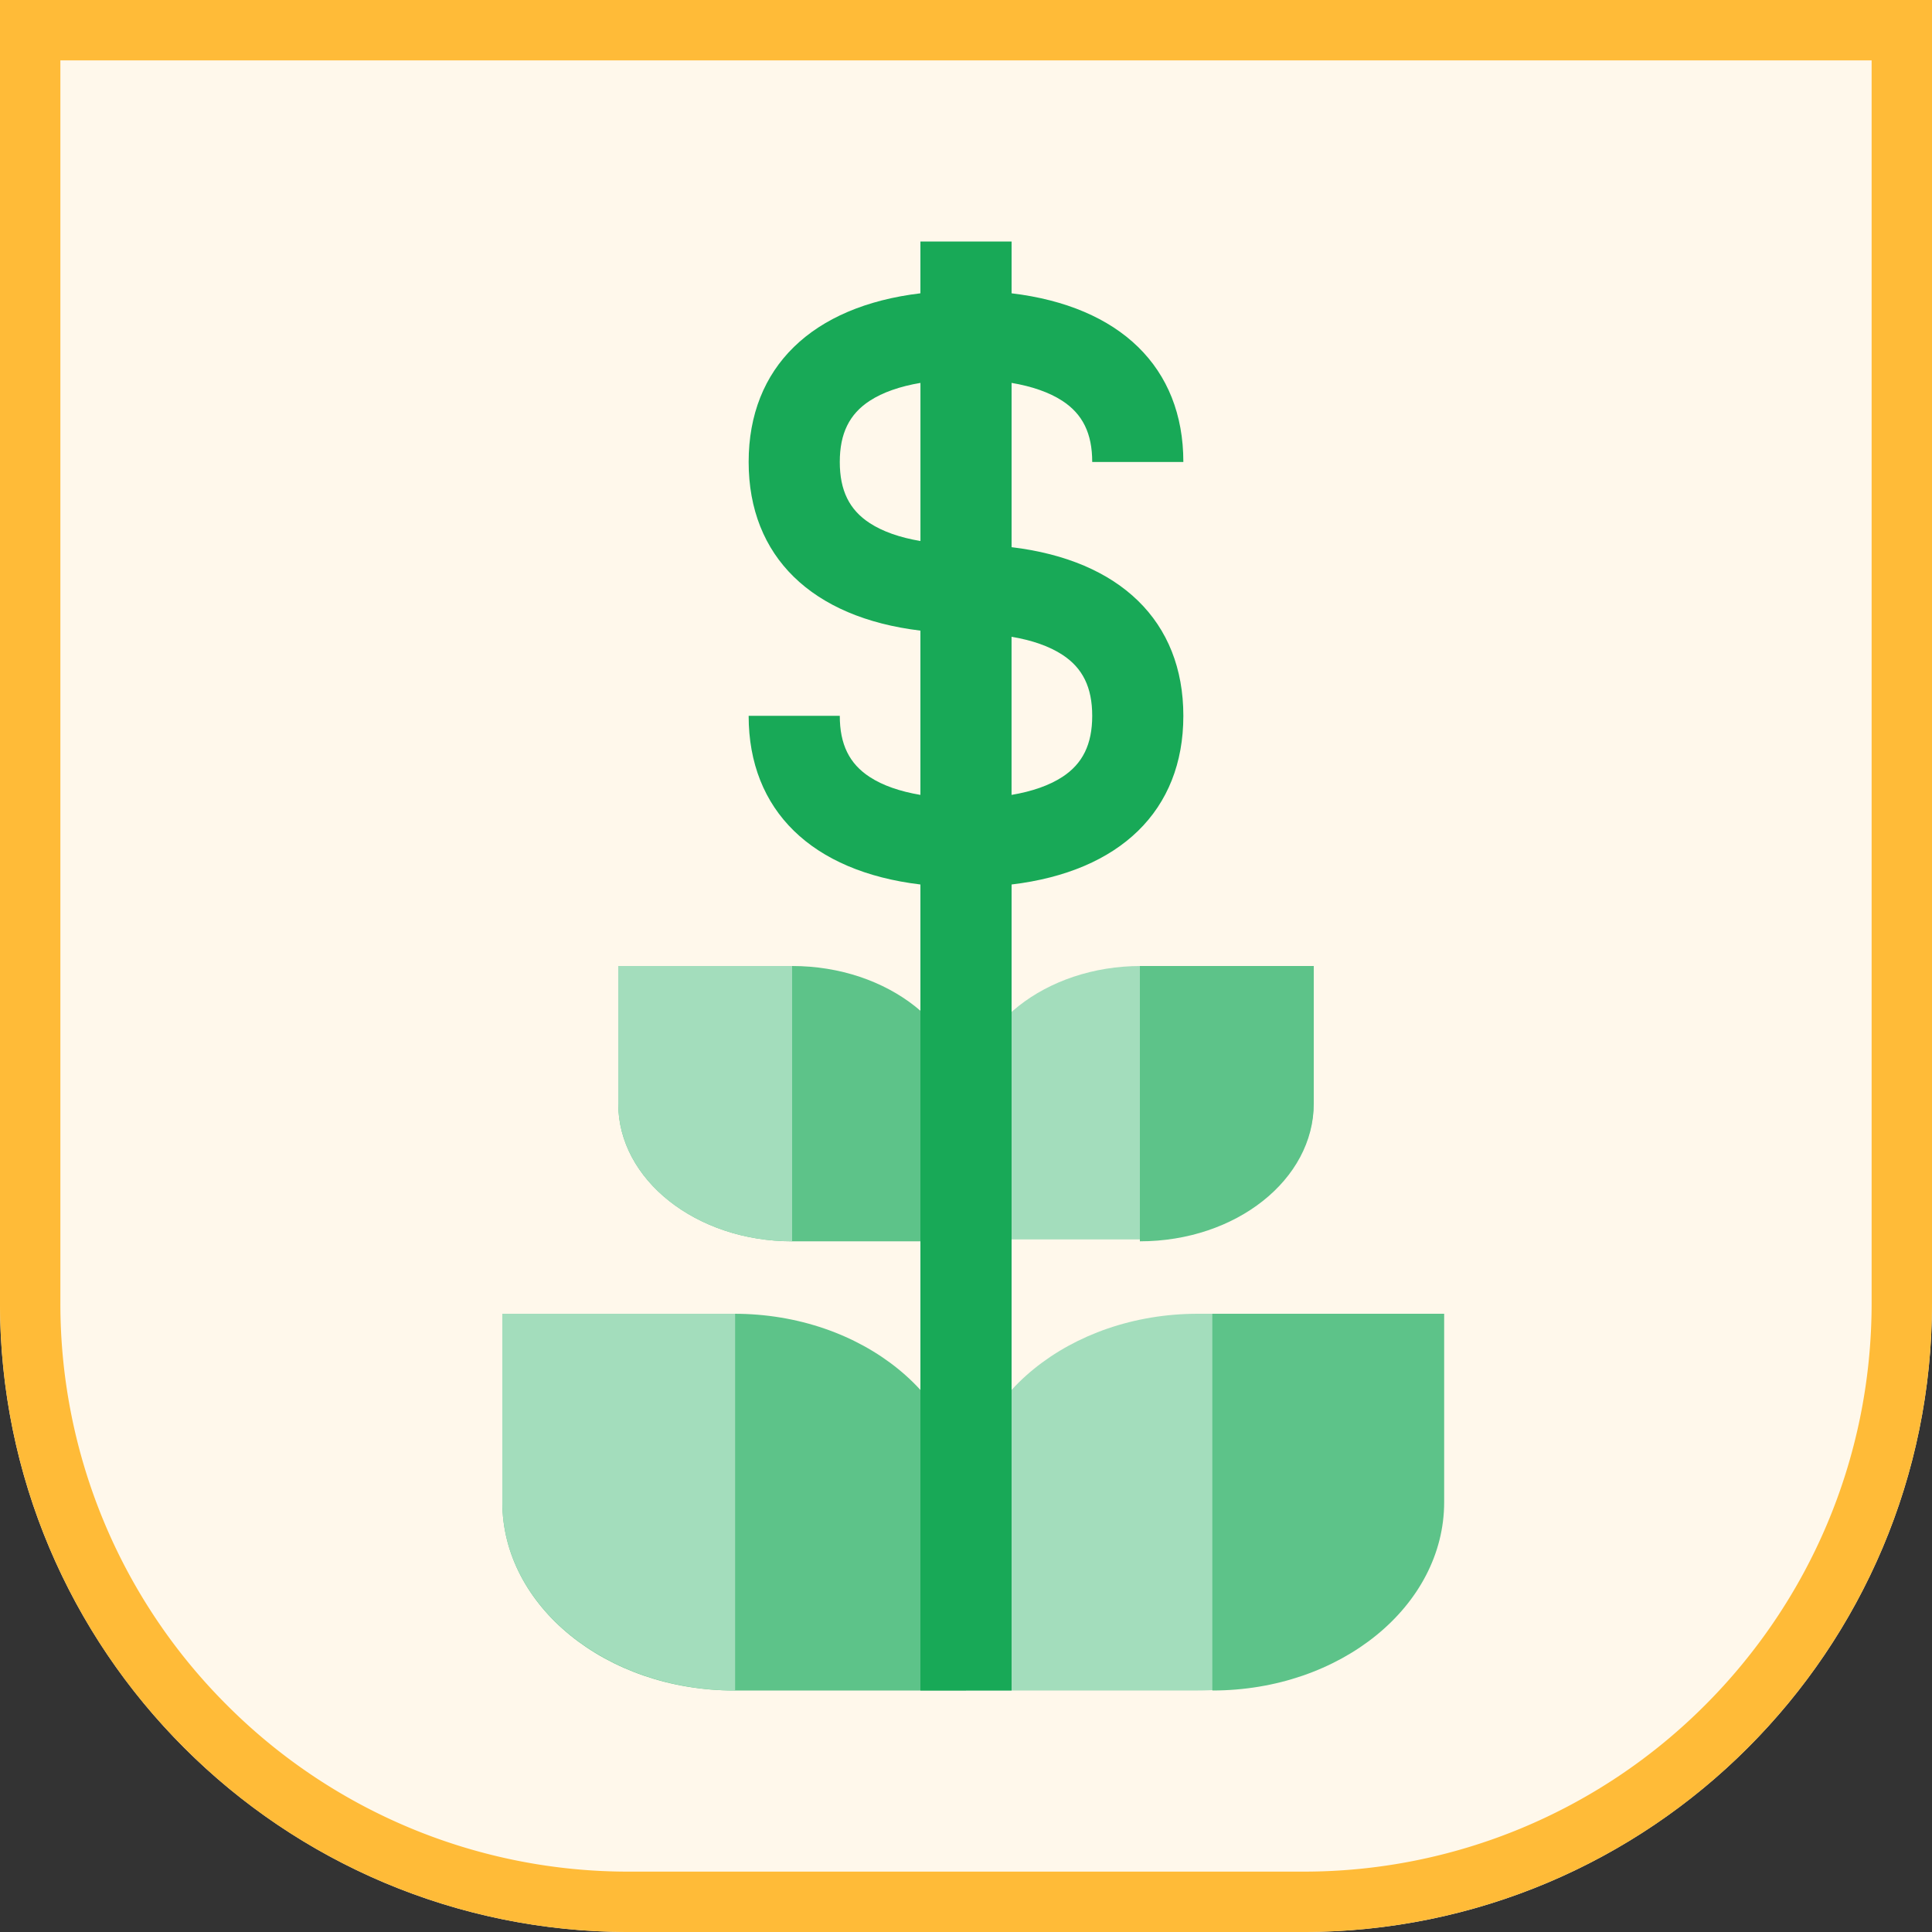 <svg width="64" height="64" viewBox="0 0 64 64" xmlns="http://www.w3.org/2000/svg">
    <rect x="0" y="0" width="64" height="64" fill="#333333" stroke="none"/>
    <g fill="none" fill-rule="evenodd">
        <path d="M0 0h64v43.167C64 54.673 54.673 64 43.167 64H20.833C9.327 64 0 54.673 0 43.167V0z" fill="none"/>
        <path d="M0 0h64v43.167C64 54.673 54.673 64 43.167 64H20.833C9.327 64 0 54.673 0 43.167V0z" fill="#FFF8EB"/>
        <path d="M63 1v42.167c0 5.476-2.22 10.435-5.809 14.024A19.771 19.771 0 0 1 43.167 63H20.833A19.771 19.771 0 0 1 6.81 57.191 19.771 19.771 0 0 1 1 43.167V1h62z" stroke="#FFBB38" stroke-width="2"/>
        <g>
            <path d="M26.24 32h-5.76v4.56c0 2.518 2.579 4.56 5.76 4.56H32v-4.56c0-2.518-2.579-4.56-5.76-4.56z" fill="#5DC389"/>
            <path d="M26.24 32h-5.76v4.56c0 2.518 2.579 4.56 5.76 4.56V32z" fill="#A3DDBC"/>
            <path d="M24.32 43.52h-7.68v6.24c0 3.446 3.438 6.24 7.68 6.24H32v-6.24c0-3.446-3.438-6.24-7.68-6.24z" fill="#5DC389"/>
            <g fill="#A3DDBC">
                <path d="M24.352 43.52H16.64v6.24c0 3.446 3.453 6.24 7.712 6.24V43.52zM37.792 32h5.728v4.528c0 2.501-2.564 4.529-5.728 4.529h-5.728v-4.529c0-2.5 2.565-4.528 5.728-4.528z"/>
            </g>
            <path d="M37.76 32h5.76v4.56c0 2.518-2.579 4.56-5.76 4.56V32z" fill="#5DC389"/>
            <path d="M39.68 43.52h7.68v6.24c0 3.446-3.438 6.24-7.68 6.24H32v-6.24c0-3.446 3.438-6.24 7.68-6.24z" fill="#A3DDBC"/>
            <path d="M40.16 43.52h7.68v6.24c0 3.446-3.438 6.24-7.68 6.24V43.52z" fill="#5DC389"/>
            <path d="M33.51 18.126v-5.442c.68.115 1.249.314 1.676.591.68.441.995 1.085.995 2.028H39.2c0-3.136-2.098-5.156-5.69-5.587V8h-3.02v1.716c-3.592.431-5.69 2.45-5.69 5.587 0 3.136 2.098 5.156 5.69 5.587v5.442c-.68-.115-1.249-.313-1.676-.591-.68-.441-.995-1.085-.995-2.028H24.8c0 3.137 2.098 5.156 5.69 5.587V56h3.02V29.3c3.592-.43 5.69-2.45 5.69-5.587 0-3.136-2.098-5.156-5.69-5.587zm-4.696-.796c-.68-.44-.995-1.085-.995-2.027 0-.943.316-1.587.995-2.028.427-.277.995-.476 1.677-.591v5.238c-.682-.115-1.25-.314-1.677-.592zm6.372 8.41c-.427.278-.995.477-1.677.592v-5.238c.682.115 1.25.314 1.677.592.68.44.995 1.085.995 2.027 0 .943-.316 1.587-.995 2.028z" fill="#18A957"/>
        </g>
    </g>
</svg>
